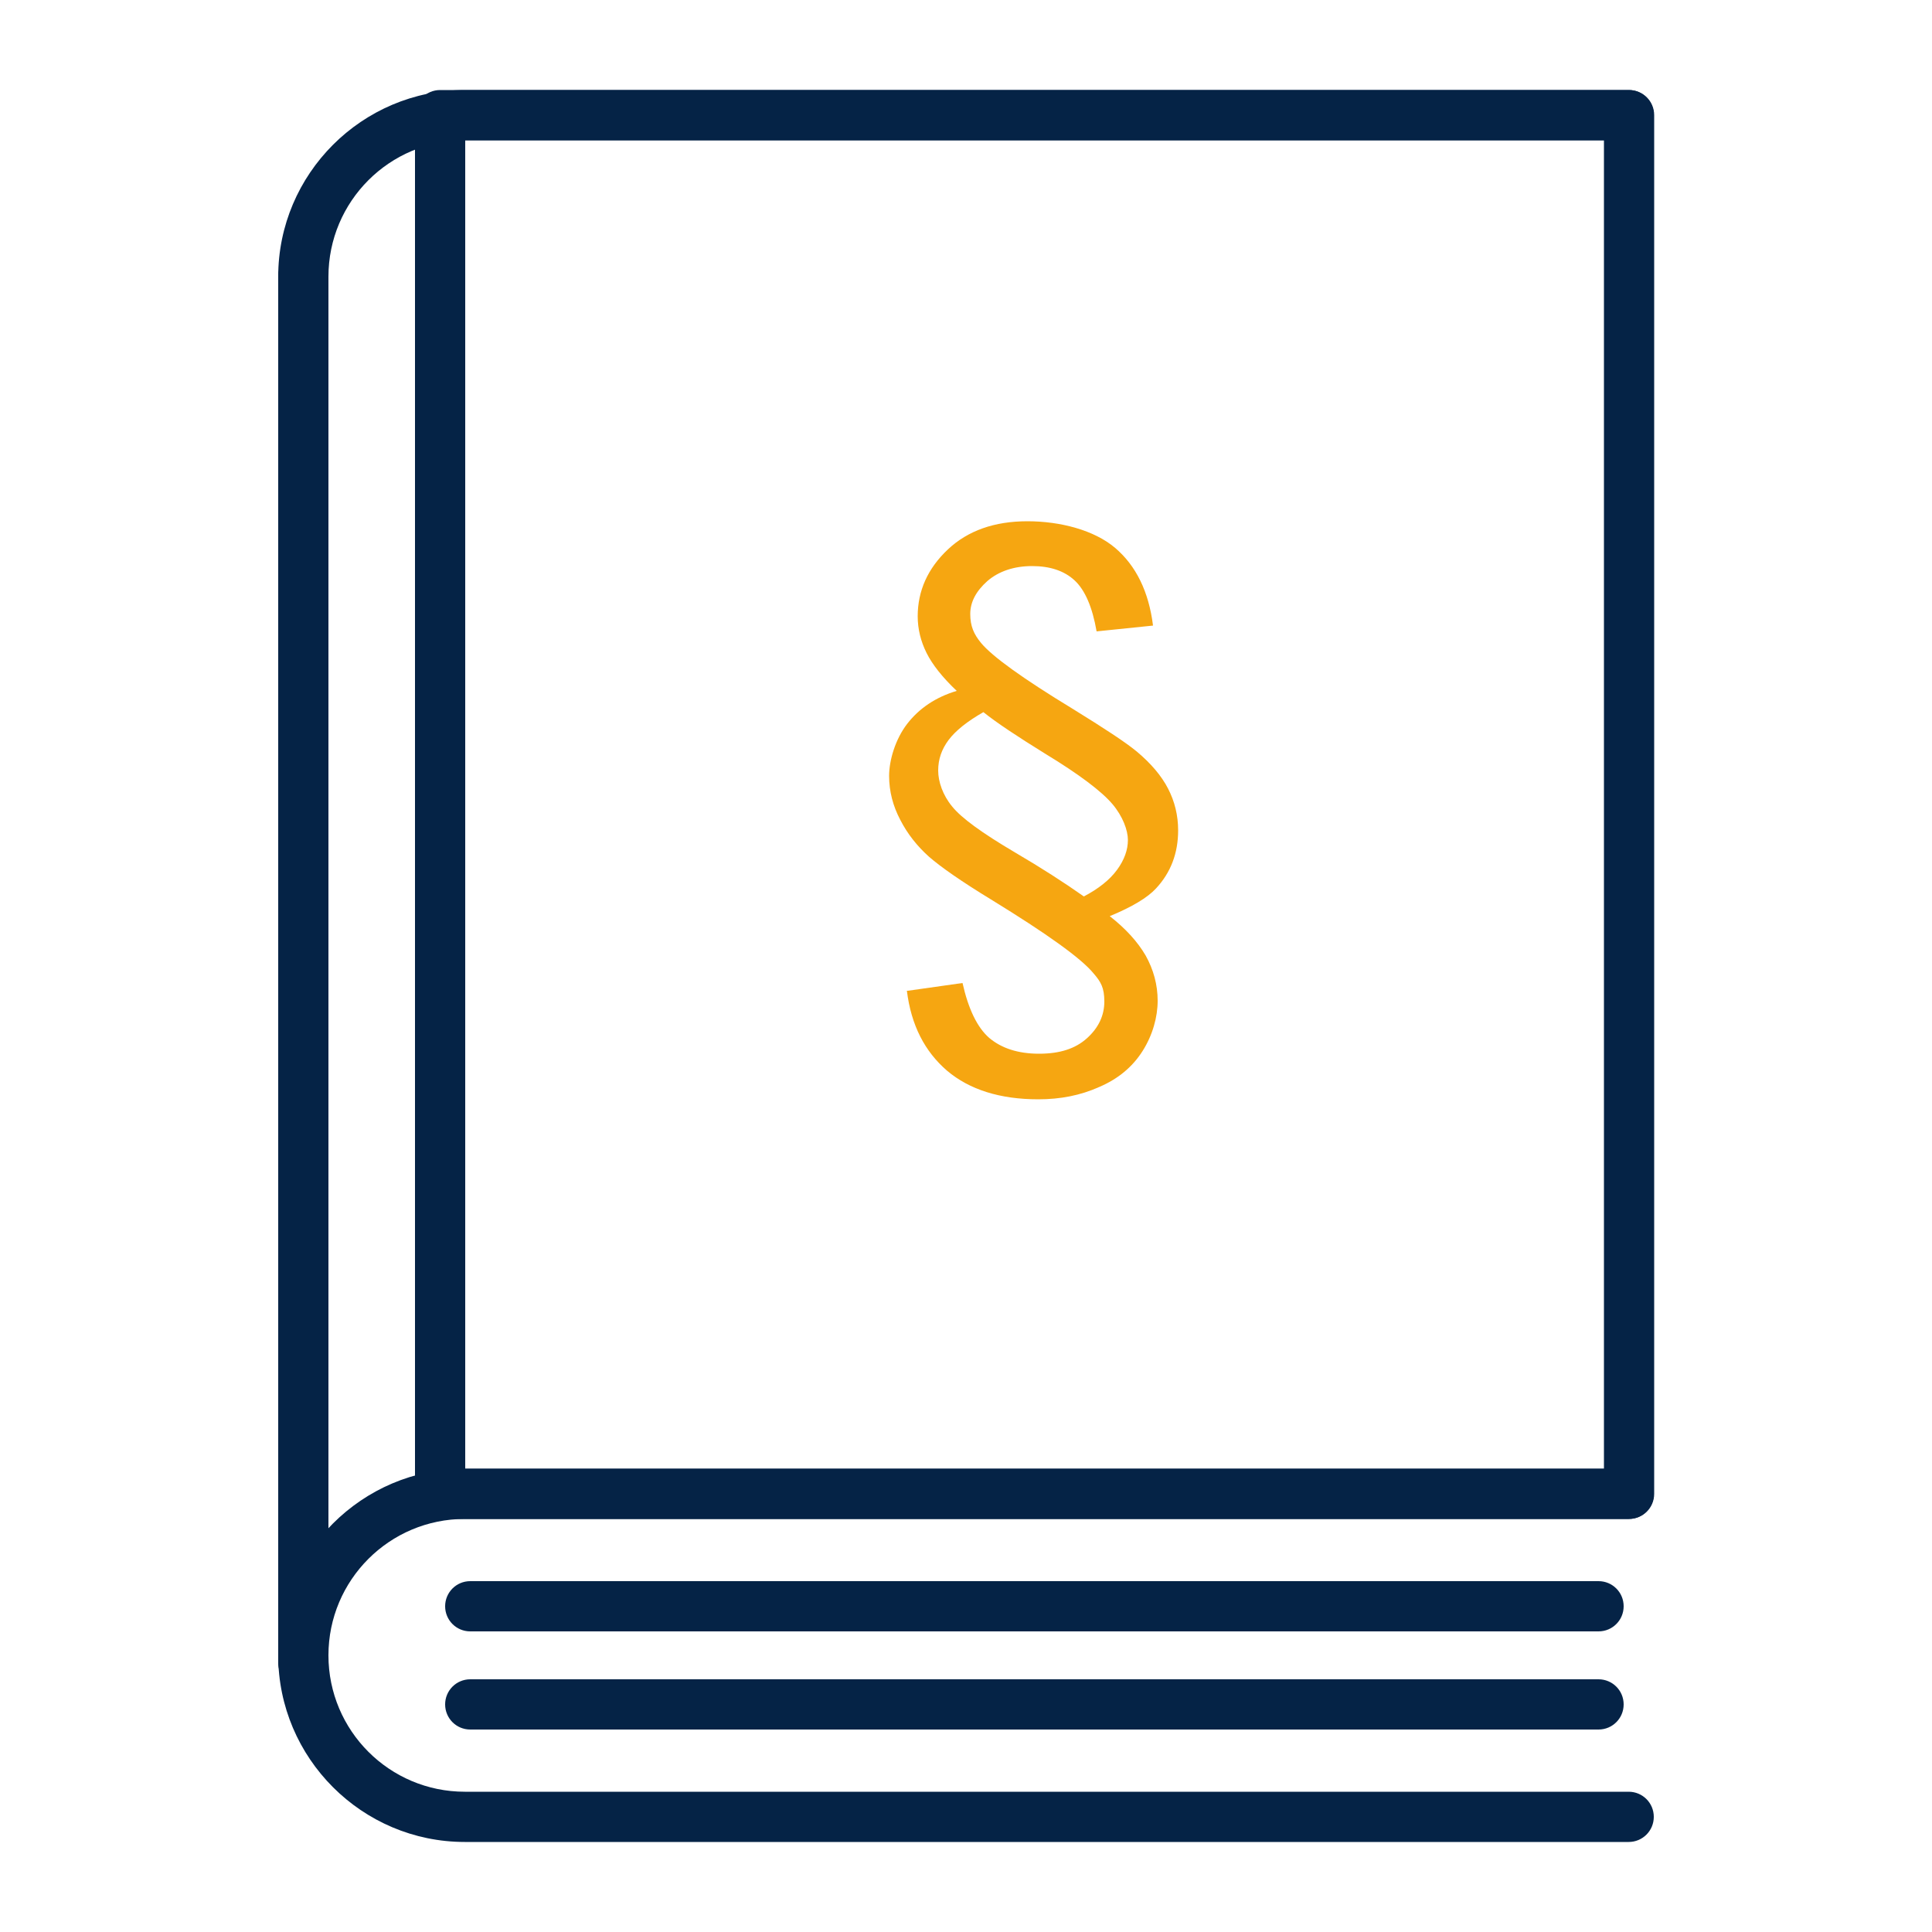 <?xml version="1.0" encoding="UTF-8"?>
<svg id="Layer_2" xmlns="http://www.w3.org/2000/svg" version="1.1" viewBox="0 0 500 500">
  <!-- Generator: Adobe Illustrator 29.5.1, SVG Export Plug-In . SVG Version: 2.1.0 Build 141)  -->
  <defs>
    <style>
      .st0 {
        isolation: isolate;
      }

      .st1 {
        fill: #052346;
      }

      .st2 {
        fill: #f6a611;
      }
    </style>
  </defs>
  <g class="st0">
    <path class="st2" d="M235,256.4l14.1-2c1.5,6.7,3.8,11.5,6.9,14.2,3.2,2.7,7.5,4.1,12.9,4.1s9.4-1.3,12.4-4c3-2.7,4.5-5.9,4.5-9.5s-.9-5.1-2.8-7.3c-3.2-3.9-12-10.2-26.5-19.1-7.7-4.7-13-8.4-16.1-11.1-3-2.7-5.5-5.8-7.4-9.5-1.9-3.6-2.9-7.4-2.9-11.4s1.6-9.5,4.7-13.5,7.4-6.9,12.8-8.5c-3.7-3.5-6.3-6.8-7.8-9.8-1.5-3-2.3-6.2-2.3-9.5,0-6.6,2.6-12.4,7.8-17.3,5.2-4.9,12.1-7.3,20.6-7.3s17.3,2.3,22.7,6.9c5.4,4.6,8.7,11.3,9.8,20.1l-14.6,1.5c-1.1-6.3-3-10.7-5.7-13.2s-6.4-3.7-11-3.7-8.6,1.3-11.6,3.9c-2.9,2.6-4.4,5.4-4.4,8.5s.9,5.2,2.8,7.5c2.9,3.5,10.8,9.2,23.8,17.1,8.1,5,13.6,8.6,16.5,11,3.7,3.1,6.4,6.3,8.1,9.6,1.7,3.3,2.6,6.9,2.6,10.8,0,5.9-1.9,10.9-5.7,15-2.2,2.4-6.2,4.8-12,7.2,4.1,3.2,7.2,6.6,9.3,10.2,2,3.6,3.1,7.5,3.1,11.7s-1.3,8.9-3.9,13c-2.6,4.1-6.3,7.2-11.2,9.3-4.9,2.2-10.1,3.2-15.8,3.2-9.9,0-17.8-2.5-23.6-7.4-5.8-5-9.3-11.8-10.4-20.7ZM280.5,232c3.8-2,6.7-4.3,8.6-6.9,1.9-2.6,2.8-5.2,2.8-7.7s-1.3-6.1-4-9.3c-2.8-3.3-8.6-7.7-17.5-13.1-7.1-4.4-12.4-7.9-15.9-10.7-4.2,2.4-7.2,4.8-9,7.2-1.8,2.4-2.7,5-2.7,7.9s1.2,6.4,3.6,9.3c2.4,3,7.8,6.9,16.1,11.8,7,4.1,12.9,7.9,18,11.5Z"/>
  </g>
  <path class="st1" d="M421.5,476.7H120.3c-26.6,0-48.3-21.7-48.3-48.3s21.7-48.3,48.3-48.3h301.2c3.6,0,6.5,2.9,6.5,6.5s-2.9,6.5-6.5,6.5H120.3c-19.5,0-35.3,15.8-35.3,35.3s15.8,35.3,35.3,35.3h301.2c3.6,0,6.5,2.9,6.5,6.5s-2.9,6.5-6.5,6.5Z"/>
  <path class="st1" d="M78.5,78.1c-3.6,0-6.5-2.9-6.5-6.5,0-26.6,21.7-48.3,48.3-48.3h301.2c3.6,0,6.5,2.9,6.5,6.5s-2.9,6.5-6.5,6.5H120.3c-19.5,0-35.3,15.8-35.3,35.3s-2.9,6.5-6.5,6.5Z"/>
  <path class="st1" d="M78.5,436.8c-3.6,0-6.5-2.9-6.5-6.5V71.6c0-3.6,2.9-6.5,6.5-6.5s6.5,2.9,6.5,6.5v358.7c0,3.6-2.9,6.5-6.5,6.5Z"/>
  <path class="st1" d="M421.5,393.1H113.9c-3.6,0-6.5-2.9-6.5-6.5V29.8c0-3.6,2.9-6.5,6.5-6.5h307.7c3.6,0,6.5,2.9,6.5,6.5v356.8c0,3.6-2.9,6.5-6.5,6.5ZM120.4,380.1h294.7V36.3H120.4v343.8Z"/>
  <path class="st1" d="M413.7,422.2H121.7c-3.6,0-6.5-2.9-6.5-6.5s2.9-6.5,6.5-6.5h292c3.6,0,6.5,2.9,6.5,6.5s-2.9,6.5-6.5,6.5Z"/>
  <path class="st1" d="M413.7,447.6H121.7c-3.6,0-6.5-2.9-6.5-6.5s2.9-6.5,6.5-6.5h292c3.6,0,6.5,2.9,6.5,6.5s-2.9,6.5-6.5,6.5Z"/>
</svg>